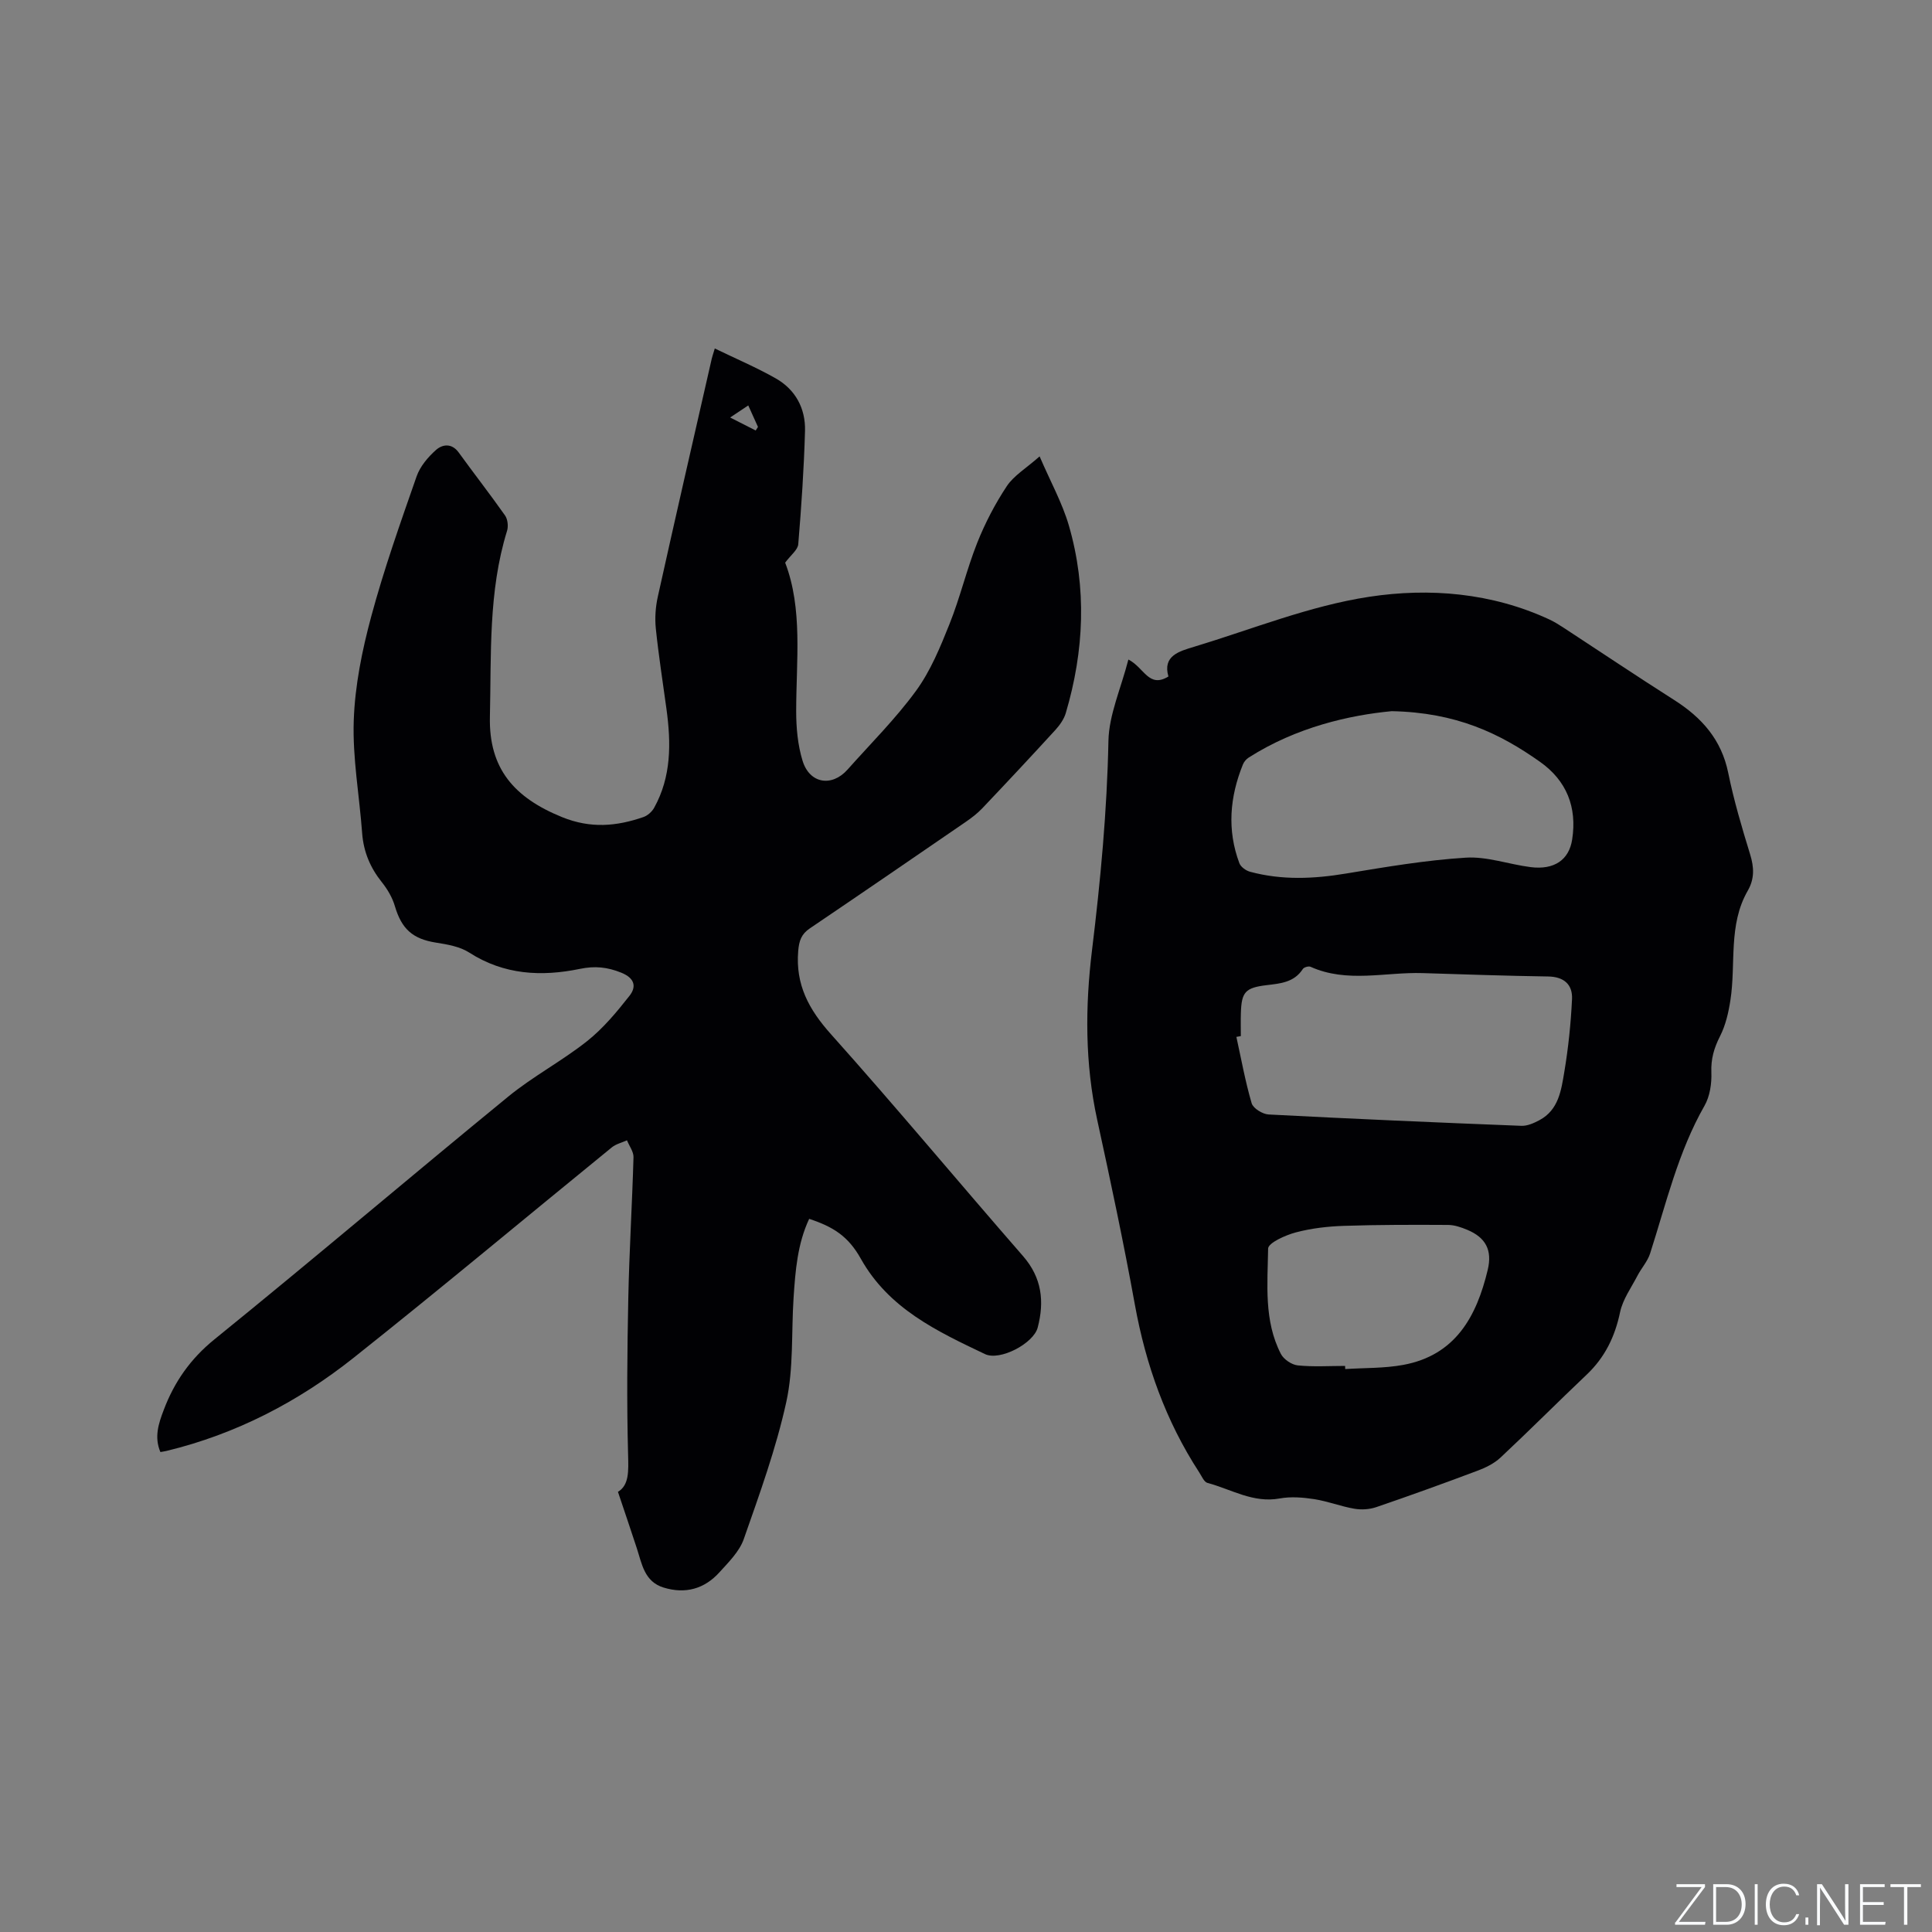 <svg enable-background="new 0 0 400 400" viewBox="0 0 400 400" xmlns="http://www.w3.org/2000/svg"><rect x="0" y="0" width="400" height="400" fill="#808080" stroke="none"/><g fill="#fafbfc"><path d="m346.9 398 5.4-7.3h-5.2v-.6h5.9v.6l-5.4 7.2h5.5l-.1.6h-6.2v-.5z"/><path d="m354.7 390.1h2.8c2.3 0 3.9 1.6 3.9 4.1s-1.6 4.3-3.9 4.3h-2.8zm.6 7.8h2c2.2 0 3.3-1.6 3.3-3.6 0-1.8-1-3.6-3.3-3.6h-2z"/><path d="m363.9 390.1v8.4h-.6v-8.4z"/><path d="m372.5 396.3c-.4 1.3-1.4 2.3-3.2 2.3-2.4 0-3.7-1.9-3.7-4.3 0-2.3 1.2-4.3 3.7-4.3 1.8 0 2.9 1 3.2 2.4h-.6c-.4-1.1-1.1-1.8-2.5-1.8-2.1 0-3 1.9-3 3.7s.9 3.7 3 3.7c1.4 0 2.1-.7 2.5-1.7z"/><path d="m373.8 398.5v-1.5h.6v1.5z"/><path d="m376.2 398.5v-8.4h1c1.3 2 4.4 6.7 4.9 7.6-.1-1.2-.1-2.4-.1-3.8v-3.8h.7v8.4h-.9c-1.2-1.9-4.4-6.8-5-7.7.1 1.1 0 2.3 0 3.9v3.9h-.6z"/><path d="m390 394.4h-4.3v3.5h4.7l-.1.6h-5.2v-8.4h5.1v.6h-4.5v3.1h4.3z"/><path d="m394.2 390.7h-2.8v-.6h6.3v.6h-2.8v7.8h-.7z"/></g><path d="m147.99 72.15c4.33 2.1 8.6 3.91 12.62 6.19 4.09 2.32 6.18 6.23 6.06 10.86-.22 7.83-.75 15.66-1.4 23.48-.1 1.17-1.54 2.23-2.71 3.81 3.67 9.59 2.29 20.2 2.28 30.74 0 3.44.32 7.03 1.33 10.3 1.46 4.73 6.06 5.45 9.3 1.81 4.79-5.39 9.95-10.51 14.18-16.31 3-4.11 5.02-9.04 6.93-13.82 2.2-5.49 3.56-11.32 5.74-16.82 1.63-4.09 3.7-8.08 6.13-11.74 1.45-2.18 3.96-3.66 6.79-6.16 2.27 5.28 4.69 9.63 6.05 14.29 3.76 12.95 3.18 25.97-.63 38.85-.37 1.25-1.22 2.46-2.11 3.45-5.01 5.48-10.08 10.9-15.19 16.28-1.01 1.06-2.2 1.97-3.42 2.81-10.74 7.37-21.48 14.74-32.27 22.04-1.75 1.18-2.23 2.54-2.41 4.68-.58 6.97 2.19 12.1 6.78 17.23 13.5 15.09 26.45 30.67 39.76 45.93 3.92 4.5 4.46 9.4 3.04 14.82-.87 3.29-7.82 6.95-10.91 5.48-9.96-4.74-19.94-9.43-25.72-19.77-2.59-4.63-5.7-6.59-10.68-8.23-2.43 5.18-2.86 10.77-3.23 16.36-.47 7.19.02 14.58-1.5 21.53-2.12 9.66-5.53 19.05-8.81 28.41-.9 2.57-3.12 4.76-5.03 6.87-3.11 3.45-7.06 4.55-11.56 3.17-4.02-1.23-4.5-4.94-5.58-8.22-1.22-3.72-2.48-7.43-3.88-11.6 2.32-1.39 2.19-4.27 2.1-7.66-.29-10.78-.18-21.58.04-32.37.2-9.75.8-19.49 1.08-29.24.03-1.16-.88-2.34-1.35-3.51-1.06.48-2.28.76-3.15 1.47-17.83 14.52-35.47 29.28-53.48 43.58-11.46 9.1-24.32 15.77-38.67 19.25-.39.09-.79.15-1.3.24-1.33-3.11-.36-5.95.68-8.69 2.19-5.81 5.51-10.59 10.52-14.65 20.43-16.55 40.45-33.59 60.8-50.24 5.14-4.21 11.14-7.37 16.35-11.5 3.32-2.64 6.13-6.02 8.77-9.38 1.47-1.87 1.11-3.65-1.71-4.79-2.89-1.17-5.48-1.42-8.53-.79-7.99 1.65-15.73 1.26-22.94-3.37-1.94-1.25-4.52-1.69-6.88-2.06-4.82-.76-7.12-2.81-8.52-7.57-.52-1.77-1.54-3.5-2.7-4.95-2.4-3-3.78-6.28-4.07-10.13-.57-7.79-2.01-15.6-1.74-23.36.25-7.22 1.73-14.51 3.62-21.52 2.64-9.8 6.04-19.4 9.39-28.99.72-2.07 2.36-4.01 4.03-5.49 1.3-1.15 3.23-1.47 4.68.52 3.17 4.38 6.5 8.64 9.61 13.06.55.79.7 2.24.41 3.18-3.9 12.58-3.25 25.6-3.55 38.47-.25 10.74 5.02 16.77 14.95 20.8 5.9 2.39 11.25 1.91 16.84-.02.86-.3 1.76-1.1 2.21-1.91 3.58-6.44 3.52-13.38 2.56-20.42-.76-5.56-1.63-11.11-2.21-16.7-.22-2.16-.06-4.46.41-6.58 3.6-16.23 7.32-32.43 11.02-48.63.17-.89.48-1.76.78-2.77zm3.18 14.29c2.25 1.14 3.77 1.91 5.29 2.69.16-.25.31-.49.47-.74-.63-1.4-1.26-2.8-2.01-4.45-1.04.68-1.88 1.24-3.75 2.5z" fill="#010104"/><path d="m233.62 136.55c3.27 1.64 4.2 6.02 8.29 3.51-1.24-4.29 2.22-5.22 5.34-6.16 12.03-3.64 23.91-8.47 36.22-10.34 12.47-1.9 25.39-.84 37.32 4.7 1.05.49 2.04 1.12 3.01 1.75 7.61 4.98 15.17 10.05 22.84 14.93 5.69 3.62 9.77 8.19 11.17 15.07 1.16 5.69 2.82 11.3 4.53 16.86.83 2.69.94 5.07-.49 7.55-4.08 7.09-2.41 15.11-3.59 22.68-.39 2.53-.99 5.16-2.14 7.42-1.24 2.44-1.91 4.71-1.8 7.5.09 2.3-.3 4.95-1.42 6.91-5.48 9.6-7.94 20.25-11.27 30.61-.53 1.63-1.79 3.01-2.6 4.56-1.29 2.49-3.05 4.91-3.61 7.57-1.06 5.07-3.14 9.35-6.9 12.92-6 5.69-11.83 11.55-17.87 17.2-1.32 1.23-3.11 2.1-4.84 2.74-6.91 2.6-13.86 5.11-20.85 7.5-1.4.48-3.08.59-4.54.34-2.81-.48-5.52-1.55-8.33-1.99-2.34-.36-4.84-.56-7.14-.14-5.5 1.01-10.04-1.91-14.96-3.22-.71-.19-1.19-1.4-1.71-2.19-6.92-10.63-11.06-22.27-13.32-34.73-2.32-12.81-5.03-25.55-7.8-38.27-2.54-11.66-2.5-23.39-1.07-35.1 1.76-14.42 3.11-28.82 3.4-43.37.12-5.4 2.57-10.75 4.13-16.81zm23.28 77.96c-.31.06-.61.12-.92.17 1.01 4.59 1.84 9.23 3.16 13.73.31 1.06 2.25 2.26 3.5 2.33 17.44.91 34.89 1.67 52.34 2.35 1.24.05 2.6-.56 3.74-1.17 3.99-2.12 4.52-6.23 5.16-10.03.83-4.96 1.35-10 1.59-15.03.14-3.02-1.66-4.64-4.95-4.69-8.66-.13-17.33-.43-25.99-.7-7.74-.24-15.62 2.1-23.2-1.31-.4-.18-1.37.1-1.6.47-1.8 2.78-4.64 2.99-7.52 3.34-4.4.53-5.17 1.44-5.3 5.77-.05 1.59-.01 3.18-.01 4.77zm31.24-67.27c-8.68.82-19.73 3.29-29.63 9.62-.5.32-.96.87-1.18 1.42-2.72 6.72-3.31 13.56-.73 20.44.29.77 1.36 1.54 2.22 1.77 6.57 1.77 13.16 1.48 19.84.37 8.23-1.36 16.5-2.77 24.81-3.29 4.42-.28 8.94 1.39 13.44 1.96 4.87.61 7.94-1.49 8.59-5.72 1.04-6.69-1.14-12.18-6.67-16.09-8.35-5.91-17.34-10.21-30.69-10.48zm-9.65 135.56c.01.22.01.44.02.65 4-.26 8.08-.14 12-.86 10.83-1.99 15.2-10.02 17.51-19.69.97-4.06-.41-6.68-4.24-8.28-1.25-.52-2.63-1-3.96-1.01-7.19-.04-14.38-.05-21.56.19-3.35.11-6.76.5-9.99 1.36-2.15.57-5.71 2.17-5.72 3.36-.11 7.34-.9 14.91 2.64 21.79.58 1.13 2.24 2.25 3.5 2.38 3.23.33 6.53.11 9.8.11z" fill="#010104"/></svg>